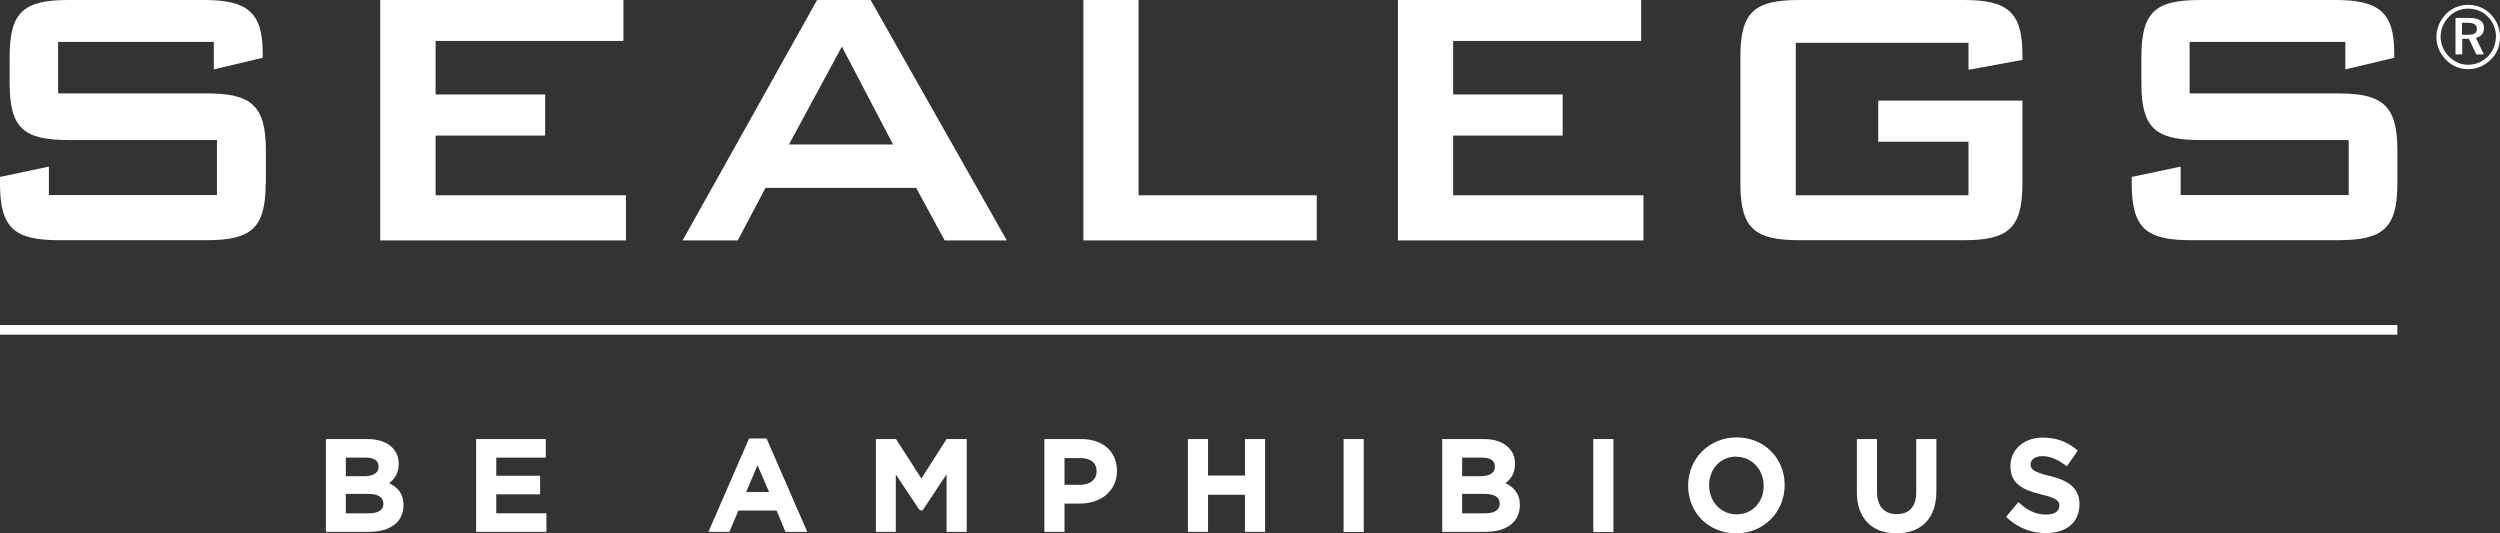<svg width="150" height="32" viewBox="0 0 150 32" fill="none" xmlns="http://www.w3.org/2000/svg">
<rect x="0" y="0" width="150" height="32" fill="#333333" stroke="none"/>
<g clip-path="url(#clip0_1_512)">
<path d="M150 2.214C150 1.696 149.799 1.215 149.446 0.86C149.081 0.481 148.603 0.291 148.086 0.291C147.57 0.291 147.117 0.481 146.764 0.835C146.399 1.215 146.185 1.708 146.185 2.214C146.185 2.72 146.374 3.189 146.739 3.568C147.104 3.948 147.57 4.15 148.086 4.15C148.603 4.15 149.068 3.948 149.446 3.581C149.811 3.227 150 2.758 150 2.227M149.748 2.227C149.748 2.67 149.572 3.087 149.27 3.391C148.942 3.72 148.527 3.885 148.086 3.885C147.646 3.885 147.243 3.707 146.928 3.378C146.613 3.062 146.437 2.645 146.437 2.202C146.437 1.759 146.613 1.329 146.941 1C147.243 0.683 147.646 0.519 148.099 0.519C148.552 0.519 148.968 0.683 149.282 1.012C149.585 1.329 149.761 1.746 149.761 2.202M149.043 1.683C149.043 1.278 148.754 1.076 148.149 1.076H147.331V3.265H147.734V2.328H148.137L148.577 3.265H149.031L148.552 2.265C148.867 2.202 149.043 1.987 149.043 1.683ZM148.615 1.733C148.615 1.987 148.439 2.088 148.074 2.088H147.721V1.367H148.061C148.439 1.367 148.615 1.48 148.615 1.746" fill="white"/>
<path d="M15.952 11.008V9.022C15.952 6.314 15.07 5.605 12.389 5.605H3.487V2.518H12.829V4.163L15.763 3.467V3.163C15.763 0.671 14.768 0 12.225 0H4.117C1.435 0 0.579 0.696 0.579 3.404V4.998C0.579 7.706 1.435 8.402 4.117 8.402H13.018V11.704H2.934V9.996L0 10.616V11.008C0 13.716 0.881 14.412 3.563 14.412H12.376C15.058 14.412 15.939 13.716 15.939 11.008M37.557 14.425V11.717H26.137V8.136H32.709V5.669H26.137V2.455H37.406V0H22.814V14.425H37.544H37.557ZM60.408 14.425L52.237 0H49.026L40.956 14.425H44.267L45.929 11.274H54.969L56.681 14.425H60.408ZM53.584 8.667H47.339L50.512 2.796L53.584 8.667ZM79.004 14.425V11.717H68.315V0H65.003V14.425H79.016H79.004ZM98.607 14.425V11.717H87.187V8.136H93.76V5.669H87.187V2.455H98.468V0H83.876V14.425H98.607ZM121.345 11.008V6.036H112.695V8.503H118.109V11.717H107.747V2.569H118.109V4.188L121.345 3.594V3.265C121.345 0.671 120.4 0 117.807 0H107.961C105.28 0 104.423 0.696 104.423 3.404V11.008C104.423 13.716 105.28 14.412 107.961 14.412H117.807C120.489 14.412 121.345 13.716 121.345 11.008ZM143.843 11.008V9.022C143.843 6.314 142.949 5.605 140.28 5.605H131.379V2.518H140.721V4.163L143.655 3.467V3.163C143.655 0.671 142.66 0 140.117 0H132.021C129.339 0 128.483 0.696 128.483 3.404V4.998C128.483 7.706 129.339 8.402 132.021 8.402H140.922V11.704H130.838V9.996L127.904 10.616V11.008C127.904 13.716 128.785 14.412 131.467 14.412H140.28C142.962 14.412 143.843 13.716 143.843 11.008Z" fill="white"/>
<path d="M20.749 28.571H21.869C22.184 28.571 22.713 28.495 22.713 28.002C22.713 27.508 22.222 27.457 21.932 27.457H20.749V28.571ZM20.749 30.798H22.134C22.537 30.798 23.002 30.697 23.002 30.216C23.002 29.824 22.688 29.634 22.071 29.634H20.749V30.798ZM22.134 31.911H19.553V26.344H22.058C22.688 26.344 23.204 26.521 23.531 26.85C23.796 27.116 23.921 27.445 23.921 27.824C23.921 28.318 23.733 28.71 23.342 28.988C23.77 29.191 24.211 29.545 24.211 30.305C24.211 31.317 23.43 31.911 22.121 31.911" fill="white"/>
<path d="M32.785 31.911H28.567V26.344H32.747V27.457H29.776V28.546H32.407V29.659H29.776V30.798H32.785V31.911Z" fill="white"/>
<path d="M44.771 29.52H46.143L45.451 27.913L44.771 29.52ZM48.422 31.911H47.125L46.596 30.634H44.305L43.764 31.911H42.505L44.947 26.306H45.992L48.435 31.911H48.422Z" fill="white"/>
<path d="M58.003 31.911H56.794V28.457L55.359 30.621H55.208L55.133 30.545L53.748 28.47V31.911H52.552V26.344H53.76L55.284 28.71L56.794 26.344H58.003V31.911Z" fill="white"/>
<path d="M63.87 29.09H64.802C65.406 29.09 65.796 28.773 65.796 28.293C65.796 27.584 65.18 27.483 64.802 27.483H63.87V29.09ZM63.87 31.911H62.662V26.344H64.877C66.174 26.344 67.018 27.09 67.018 28.255C67.018 29.419 66.111 30.216 64.764 30.216H63.87V31.911Z" fill="white"/>
<path d="M75.906 31.911H74.698V29.684H72.482V31.911H71.273V26.344H72.482V28.533H74.698V26.344H75.906V31.911Z" fill="white"/>
<path d="M81.824 26.344H80.615V31.924H81.824V26.344Z" fill="white"/>
<path d="M87.729 28.571H88.849C89.164 28.571 89.693 28.495 89.693 28.002C89.693 27.508 89.202 27.457 88.912 27.457H87.729V28.571ZM87.729 30.798H89.114C89.504 30.798 89.982 30.697 89.982 30.216C89.982 29.824 89.668 29.634 89.051 29.634H87.729V30.798ZM89.114 31.911H86.533V26.344H89.038C89.668 26.344 90.184 26.521 90.511 26.85C90.776 27.116 90.901 27.445 90.901 27.824C90.901 28.318 90.713 28.71 90.322 28.988C90.75 29.191 91.191 29.545 91.191 30.305C91.191 31.317 90.41 31.911 89.101 31.911" fill="white"/>
<path d="M96.806 26.344H95.598V31.924H96.806V26.344Z" fill="white"/>
<path d="M104.172 27.394C103.24 27.394 102.547 28.128 102.547 29.115C102.547 30.102 103.252 30.861 104.197 30.861C105.141 30.861 105.821 30.127 105.821 29.153C105.821 28.179 105.116 27.407 104.184 27.407M104.172 32C102.522 32 101.288 30.773 101.288 29.14C101.288 27.508 102.56 26.243 104.197 26.243C105.833 26.243 107.08 27.47 107.08 29.102C107.08 30.735 105.808 32 104.184 32" fill="white"/>
<path d="M113.791 32C112.292 32 111.411 31.076 111.411 29.533V26.344H112.62V29.495C112.62 30.368 113.048 30.849 113.803 30.849C114.559 30.849 114.974 30.393 114.974 29.533V26.344H116.183V29.482C116.183 31.076 115.301 32 113.778 32" fill="white"/>
<path d="M122.755 31.987C121.899 31.987 121.105 31.684 120.463 31.102L120.363 31.013L121.105 30.127L121.219 30.229C121.735 30.684 122.213 30.874 122.78 30.874C123.258 30.874 123.561 30.671 123.561 30.355C123.561 30.089 123.485 29.9 122.49 29.672C121.307 29.381 120.627 29.014 120.627 27.951C120.627 26.964 121.445 26.255 122.566 26.255C123.334 26.255 123.989 26.483 124.568 26.951L124.668 27.04L124.014 27.976L123.888 27.888C123.422 27.546 122.981 27.369 122.553 27.369C122.125 27.369 121.836 27.559 121.836 27.85C121.836 28.141 121.949 28.305 122.981 28.558C123.913 28.786 124.769 29.153 124.769 30.254C124.769 31.355 123.976 31.987 122.742 31.987" fill="white"/>
<path d="M143.843 19.499H0V20.081H143.843V19.499Z" fill="white"/>
</g>
<defs>
<clipPath id="clip0_1_512">
<rect width="150" height="32" fill="white"/>
</clipPath>
</defs>
</svg>
